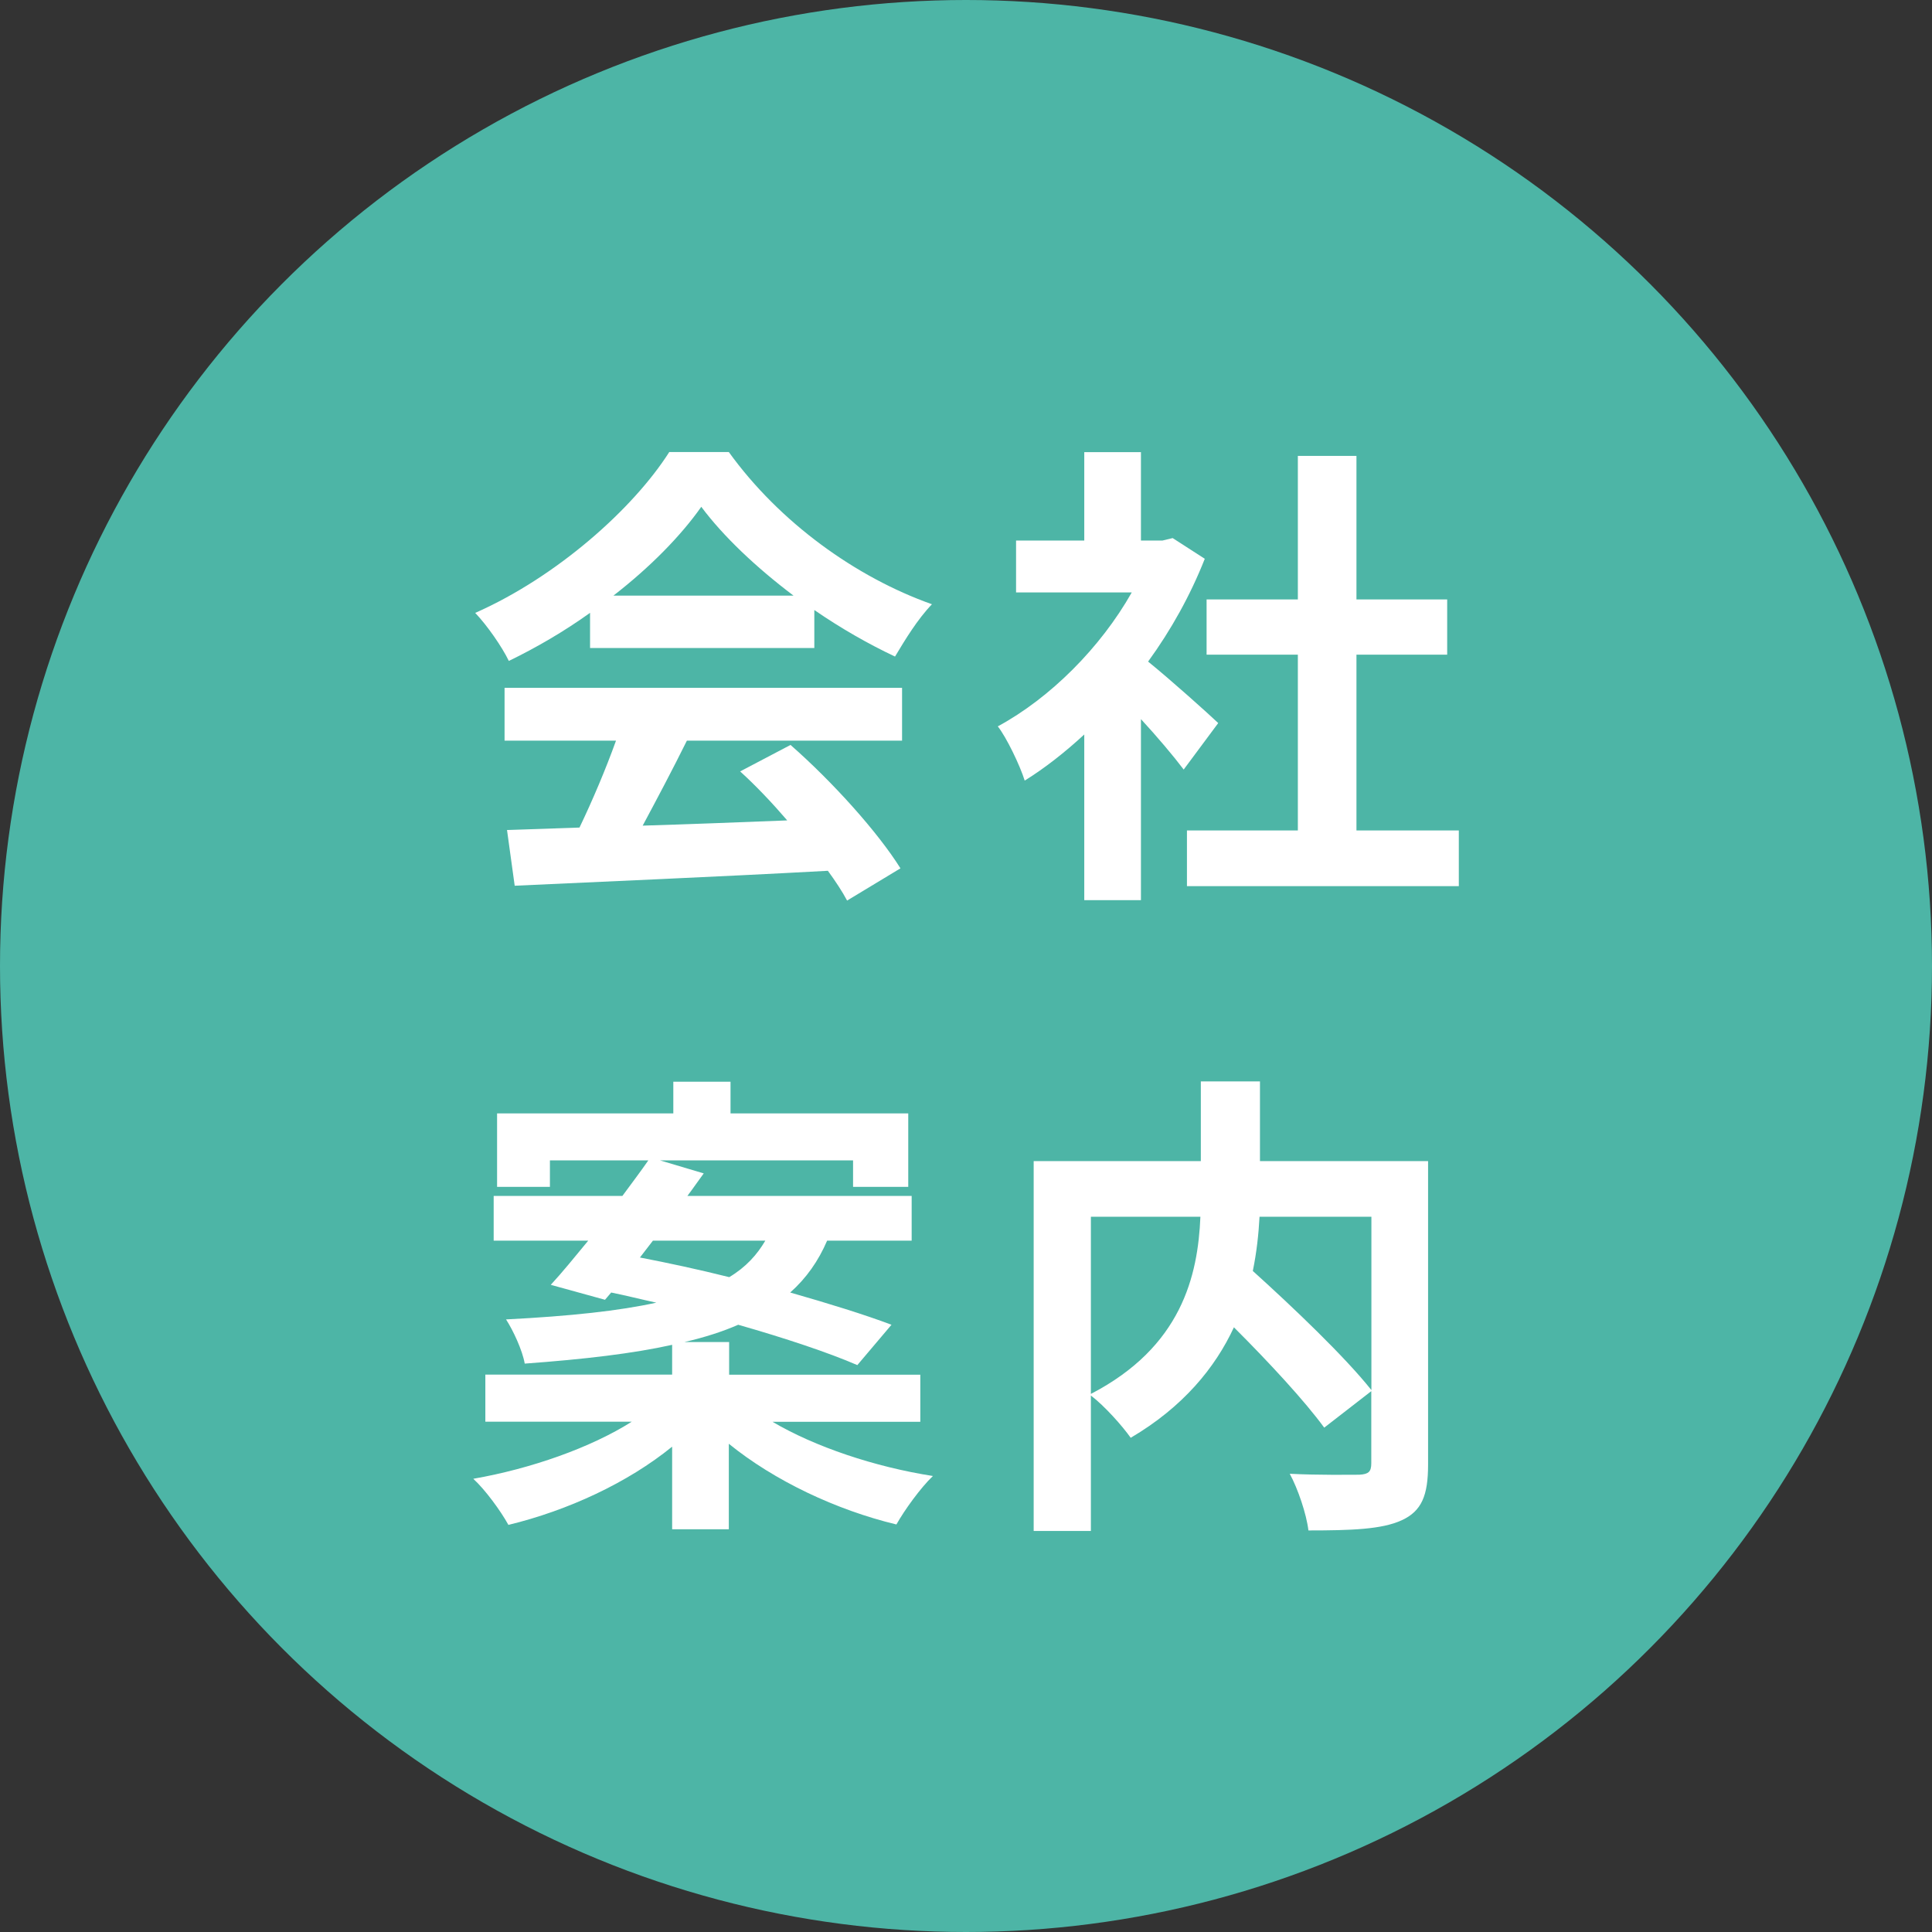 <?xml version="1.0" encoding="UTF-8"?>
<svg id="_レイヤー_2" data-name="レイヤー 2" xmlns="http://www.w3.org/2000/svg" viewBox="0 0 181 181">
  <rect x="0" y="0" width="181" height="181" fill="#333333" stroke="none"/>
  <defs>
    <style>
      .cls-1 {
        fill: #fff;
      }

      .cls-2 {
        fill: #4db5a6;
      }
    </style>
  </defs>
  <g id="_レイヤー_4" data-name="レイヤー 4">
    <g>
      <circle class="cls-2" cx="90.5" cy="90.5" r="90.5"/>
      <g>
        <path class="cls-1" d="M55.27,57.42c-2.38,1.71-5,3.24-7.6,4.5-.63-1.31-2.03-3.33-3.15-4.5,7.65-3.38,14.8-9.76,18.18-15.07h5.58c4.77,6.61,11.92,11.74,19.03,14.26-1.35,1.4-2.52,3.33-3.46,4.9-2.48-1.17-5.08-2.65-7.56-4.36v3.56h-21.01v-3.29ZM47.3,64.44h37.21v4.95h-20.16c-1.31,2.65-2.79,5.44-4.14,7.96,4.32-.13,8.95-.31,13.54-.49-1.39-1.62-2.92-3.24-4.41-4.59l4.72-2.48c4,3.51,8.19,8.19,10.3,11.56l-5,3.02c-.45-.85-1.08-1.8-1.8-2.79-10.57.58-21.69,1.04-29.34,1.4l-.72-5.22,6.79-.23c1.21-2.52,2.47-5.49,3.42-8.14h-10.44v-4.95ZM74.34,55.8c-3.46-2.61-6.57-5.54-8.64-8.32-1.93,2.74-4.81,5.67-8.23,8.32h16.87Z"/>
        <path class="cls-1" d="M110.89,72.09c-.95-1.26-2.47-3.06-4-4.72v16.96h-5.31v-15.52c-1.8,1.66-3.69,3.15-5.58,4.32-.45-1.44-1.71-4.05-2.52-5.08,4.9-2.65,9.63-7.38,12.55-12.55h-10.84v-4.86h6.39v-8.28h5.31v8.28h2.02l.95-.23,3.01,1.94c-1.35,3.42-3.15,6.66-5.31,9.63,2.16,1.75,5.62,4.86,6.57,5.76l-3.24,4.36ZM136.67,77.8v5.22h-25.47v-5.22h10.39v-16.47h-8.55v-5.17h8.55v-13.45h5.49v13.45h8.5v5.17h-8.5v16.47h9.58Z"/>
        <path class="cls-1" d="M72.37,133.2c3.96,2.34,9.58,4.23,15.03,5.08-1.17,1.12-2.66,3.19-3.42,4.54-5.62-1.35-11.43-4.09-15.7-7.56v8.01h-5.31v-7.74c-4.14,3.37-9.76,5.98-15.34,7.33-.72-1.31-2.16-3.28-3.29-4.32,5.4-.94,11.02-2.92,14.85-5.35h-13.72v-4.41h17.5v-2.79c-3.64.81-8.19,1.35-13.81,1.76-.22-1.26-1.08-3.1-1.75-4.14,6.07-.31,10.62-.81,14.08-1.57-1.44-.31-2.88-.68-4.23-.95l-.58.68-5.08-1.4c1.08-1.17,2.25-2.61,3.51-4.14h-8.86v-4.19h12.06c.86-1.17,1.71-2.29,2.43-3.33h-9.22v2.48h-4.95v-6.88h16.51v-2.97h5.36v2.97h16.65v6.88h-5.17v-2.48h-18.09l4.1,1.22c-.5.67-.99,1.4-1.53,2.11h21.01v4.19h-7.92c-.81,1.89-1.94,3.51-3.46,4.86,3.64,1.04,6.97,2.07,9.49,3.02l-3.2,3.78c-2.7-1.17-6.75-2.52-11.16-3.78-1.44.63-3.1,1.17-5.04,1.62h4.19v3.06h17.91v4.41h-13.81ZM59.95,117.81c2.61.5,5.49,1.12,8.37,1.84,1.57-.94,2.61-2.11,3.38-3.42h-10.53l-1.21,1.57Z"/>
        <path class="cls-1" d="M133.79,137.21c0,2.88-.59,4.36-2.48,5.22-1.84.85-4.72.95-8.73.95-.18-1.53-.99-3.92-1.75-5.31,2.66.14,5.67.09,6.52.09.86-.05,1.12-.27,1.12-1.08v-6.75l-4.41,3.42c-1.8-2.47-5.17-6.12-8.46-9.4-1.75,3.78-4.77,7.47-9.67,10.35-.76-1.08-2.43-2.97-3.73-3.96v12.69h-5.36v-34.65h15.66v-7.47h5.54v7.47h15.75v28.44ZM102.2,130.59c8.5-4.41,10.03-11.07,10.26-16.6h-10.26v16.6ZM118,113.99c-.09,1.66-.27,3.33-.63,5.08,3.83,3.46,8.64,8.05,11.11,11.16v-16.24h-10.48Z"/>
      </g>
    </g>
  </g>
</svg>